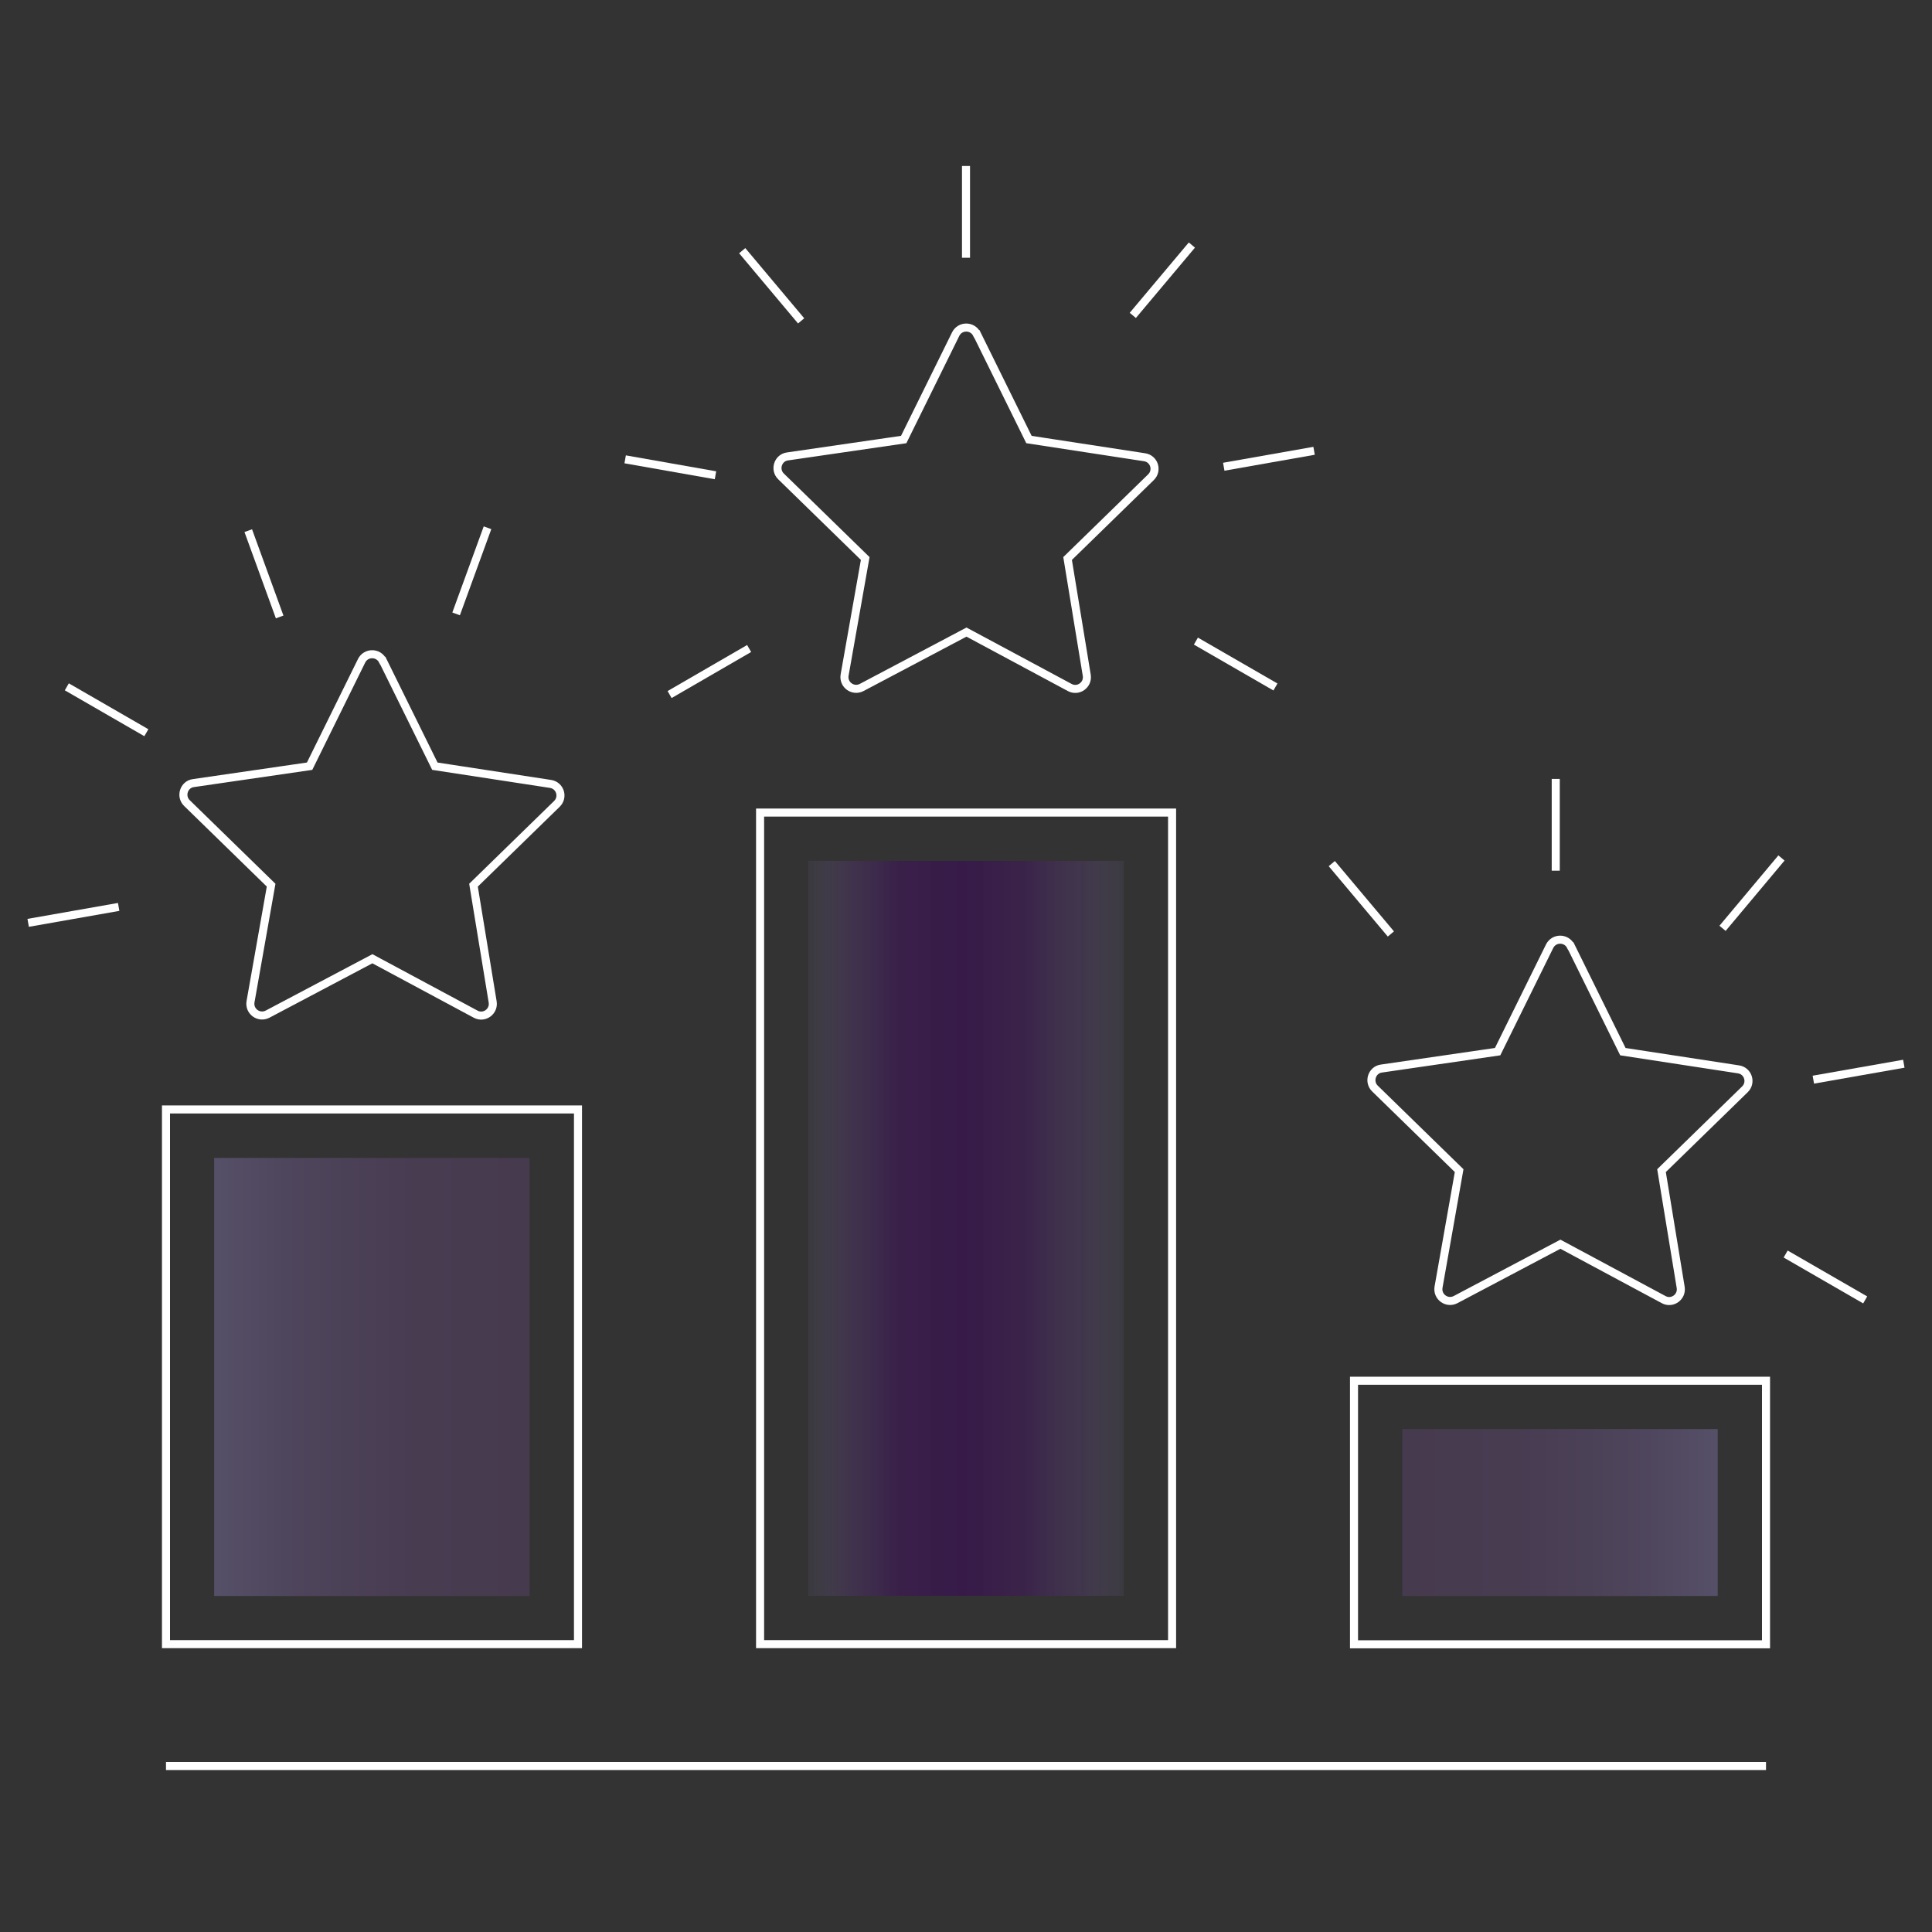 <svg xmlns="http://www.w3.org/2000/svg" xmlns:xlink="http://www.w3.org/1999/xlink" id="Page" viewBox="0 0 120 120" width="120" height="120">
  <rect x="0" y="0" width="120" height="120" fill="#333333" stroke="none"/>
  <defs>
    <style>
      .cls-1 {
        fill: url(#Dégradé_sans_nom_37);
      }

      .cls-1, .cls-2, .cls-3 {
        stroke-width: 0px;
      }

      .cls-2 {
        fill: url(#Dégradé_sans_nom_48);
      }

      .cls-3 {
        fill: url(#Dégradé_sans_nom_52);
      }

      .cls-4 {
        fill: none;
      }

      .cls-4, .cls-5 {
        stroke: #fff;
        stroke-miterlimit: 10;
        stroke-width: .5px;
      }

      .cls-5 {
        fill: url(#Dégradé_sans_nom_22);
      }
    </style>
    <linearGradient id="D&#xE9;grad&#xE9;_sans_nom_22" data-name="D&#xE9;grad&#xE9; sans nom 22" x1="10.31" y1="109.69" x2="109.69" y2="109.69" gradientUnits="userSpaceOnUse">
      <stop offset="0" stop-color="#5abe50" stop-opacity=".6"/>
      <stop offset=".03" stop-color="#51ae51" stop-opacity=".57"/>
      <stop offset=".12" stop-color="#377e54" stop-opacity=".47"/>
      <stop offset=".21" stop-color="#235856" stop-opacity=".4"/>
      <stop offset=".3" stop-color="#153d58" stop-opacity=".34"/>
      <stop offset=".4" stop-color="#0c2d59" stop-opacity=".31"/>
      <stop offset=".51" stop-color="#0a285a" stop-opacity=".3"/>
      <stop offset=".6" stop-color="#0c2c59" stop-opacity=".31"/>
      <stop offset=".69" stop-color="#143b58" stop-opacity=".35"/>
      <stop offset=".78" stop-color="#215357" stop-opacity=".42"/>
      <stop offset=".87" stop-color="#337554" stop-opacity=".51"/>
      <stop offset=".95" stop-color="#4aa051" stop-opacity=".62"/>
      <stop offset="1" stop-color="#5abe50" stop-opacity=".7"/>
    </linearGradient>
    <linearGradient id="D&#xE9;grad&#xE9;_sans_nom_52" data-name="D&#xE9;grad&#xE9; sans nom 52" x1="13.31" y1="85.52" x2="32.9" y2="85.52" gradientTransform="translate(-62.42 108.62) rotate(-90)" gradientUnits="userSpaceOnUse">
      <stop offset=".02" stop-color="#8677b3" stop-opacity=".4"/>
      <stop offset=".22" stop-color="#77629b" stop-opacity=".4"/>
      <stop offset=".59" stop-color="#674a7f" stop-opacity=".4"/>
      <stop offset="1" stop-color="#624377" stop-opacity=".4"/>
    </linearGradient>
    <linearGradient id="D&#xE9;grad&#xE9;_sans_nom_37" data-name="D&#xE9;grad&#xE9; sans nom 37" x1="50.21" y1="76.3" x2="69.79" y2="76.3" gradientTransform="translate(-16.3 136.3) rotate(-90)" gradientUnits="userSpaceOnUse">
      <stop offset="0" stop-color="#8677b3" stop-opacity=".1"/>
      <stop offset=".02" stop-color="#8271ae" stop-opacity=".12"/>
      <stop offset=".14" stop-color="#59317f" stop-opacity=".33"/>
      <stop offset=".28" stop-color="#410b63" stop-opacity=".46"/>
      <stop offset=".49" stop-color="#3a005b" stop-opacity=".5"/>
      <stop offset=".69" stop-color="#441067" stop-opacity=".44"/>
      <stop offset=".88" stop-color="#64428c" stop-opacity=".28"/>
      <stop offset="1" stop-color="#8677b3" stop-opacity=".1"/>
    </linearGradient>
    <linearGradient id="D&#xE9;grad&#xE9;_sans_nom_48" data-name="D&#xE9;grad&#xE9; sans nom 48" x1="87.1" y1="93.94" x2="106.69" y2="93.94" gradientTransform="translate(2.95 190.84) rotate(-90)" gradientUnits="userSpaceOnUse">
      <stop offset="0" stop-color="#624377" stop-opacity=".4"/>
      <stop offset=".42" stop-color="#674a7f" stop-opacity=".4"/>
      <stop offset=".78" stop-color="#77629b" stop-opacity=".4"/>
      <stop offset=".98" stop-color="#8677b3" stop-opacity=".4"/>
    </linearGradient>
  </defs>
  <line class="cls-5" x1="10.31" y1="109.69" x2="109.69" y2="109.69"/>
  <rect class="cls-4" x="10.31" y="68.91" width="25.59" height="33.21"/>
  <rect class="cls-3" x="9.5" y="75.73" width="27.21" height="19.59" transform="translate(108.62 62.42) rotate(90)"/>
  <rect class="cls-4" x="47.21" y="50.47" width="25.59" height="51.65"/>
  <rect class="cls-1" x="37.17" y="66.51" width="45.65" height="19.59" transform="translate(136.3 16.3) rotate(90)"/>
  <rect class="cls-4" x="84.1" y="85.76" width="25.59" height="16.37"/>
  <rect class="cls-2" x="91.71" y="84.15" width="10.37" height="19.59" transform="translate(190.84 -2.95) rotate(90)"/>
  <path class="cls-4" d="m60.68,20.75l3.23,6.55,7.18,1.1c.6.09.83.82.4,1.24l-5.18,5.05,1.19,7.25c.1.6-.53,1.05-1.06.76l-6.41-3.44-6.51,3.44c-.54.28-1.16-.17-1.06-.77l1.28-7.24-5.23-5.1c-.43-.42-.19-1.16.4-1.24l7.22-1.05,3.23-6.55c.27-.54,1.04-.54,1.31,0Z"/>
  <path class="cls-4" d="m97.57,58.77l3.23,6.55,7.18,1.1c.6.09.83.82.4,1.24l-5.18,5.05,1.19,7.25c.1.6-.53,1.05-1.06.76l-6.41-3.44-6.51,3.44c-.54.28-1.16-.17-1.06-.77l1.28-7.24-5.23-5.1c-.43-.42-.19-1.16.4-1.24l7.22-1.05,3.23-6.55c.27-.54,1.04-.54,1.31,0Z"/>
  <path class="cls-4" d="m23.78,41.04l3.23,6.55,7.18,1.1c.6.09.83.82.4,1.24l-5.18,5.05,1.19,7.25c.1.6-.53,1.05-1.06.76l-6.41-3.44-6.51,3.44c-.54.28-1.16-.17-1.06-.77l1.28-7.24-5.23-5.1c-.43-.42-.19-1.16.4-1.24l7.22-1.05,3.23-6.55c.27-.54,1.04-.54,1.31,0Z"/>
  <g>
    <line class="cls-4" x1="60" y1="10.31" x2="60" y2="16.01"/>
    <line class="cls-4" x1="46.1" y1="15.57" x2="49.76" y2="19.93"/>
    <line class="cls-4" x1="38.83" y1="28.53" x2="44.44" y2="29.52"/>
    <line class="cls-4" x1="41.59" y1="43.14" x2="46.53" y2="40.28"/>
    <line class="cls-4" x1="79.22" y1="42.67" x2="74.28" y2="39.82"/>
    <line class="cls-4" x1="81.62" y1="28" x2="76.01" y2="28.99"/>
    <line class="cls-4" x1="74.03" y1="15.22" x2="70.36" y2="19.59"/>
  </g>
  <g>
    <line class="cls-4" x1="96.63" y1="48.38" x2="96.63" y2="54.08"/>
    <line class="cls-4" x1="82.72" y1="53.64" x2="86.39" y2="58.01"/>
    <line class="cls-4" x1="115.85" y1="80.74" x2="110.91" y2="77.89"/>
    <line class="cls-4" x1="118.25" y1="66.07" x2="112.63" y2="67.06"/>
    <line class="cls-4" x1="110.65" y1="53.29" x2="106.99" y2="57.66"/>
  </g>
  <g>
    <line class="cls-4" x1="15.42" y1="32.96" x2="17.37" y2="38.32"/>
    <line class="cls-4" x1="4.15" y1="42.66" x2="9.09" y2="45.51"/>
    <line class="cls-4" x1="1.75" y1="57.32" x2="7.37" y2="56.33"/>
    <line class="cls-4" x1="30.28" y1="32.78" x2="28.33" y2="38.13"/>
  </g>
</svg>